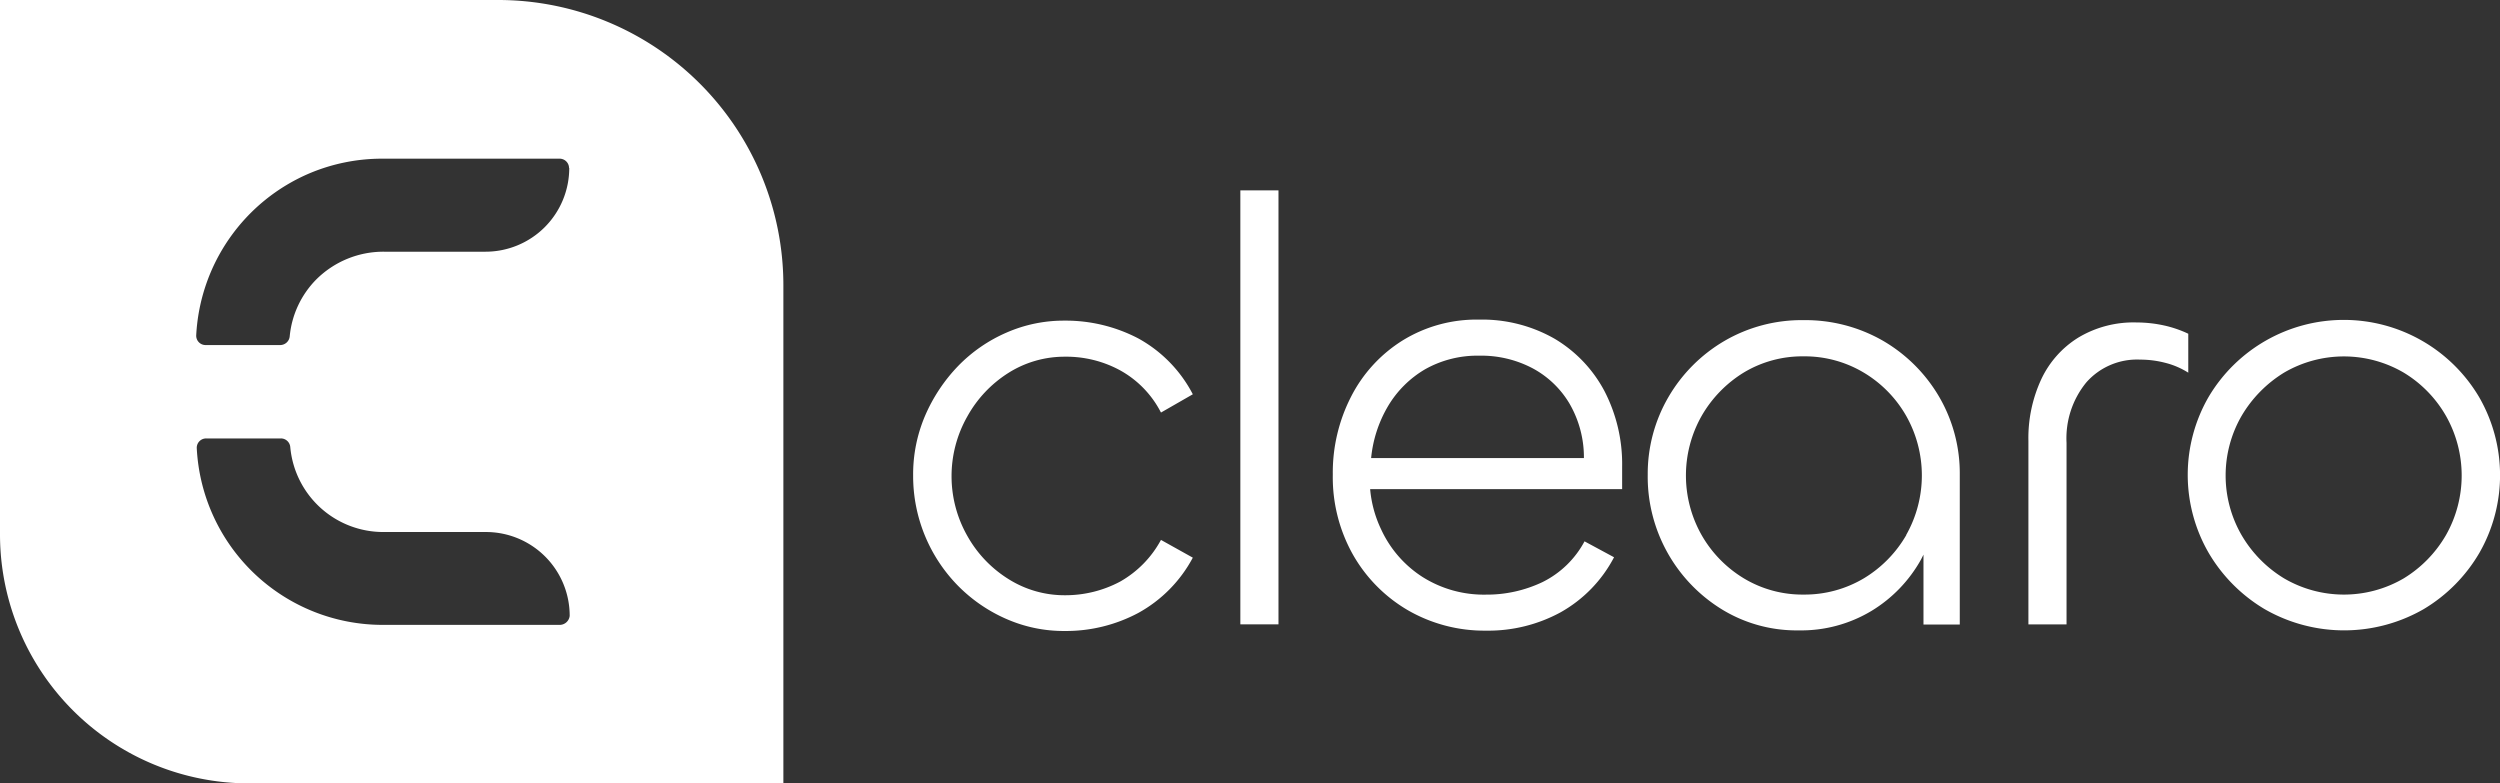 <svg xmlns="http://www.w3.org/2000/svg" id="Wortbildmarke" width="85.885" height="26.912" viewBox="0 0 85.885 26.912"><rect x="0" y="0" width="85.885" height="26.912" fill="#333333" stroke="none"/><g id="clearo_00000004503786051276866140000014180512050933083268_" transform="translate(31.371 6.54)"><path id="Pfad_570" data-name="Pfad 570" d="M502.974,274.594a3.607,3.607,0,0,1,1.938-.556,3.868,3.868,0,0,1,1.893.466,3.447,3.447,0,0,1,1.408,1.453l1.094-.628a4.611,4.611,0,0,0-1.875-1.92,5.377,5.377,0,0,0-2.53-.61,4.9,4.9,0,0,0-2,.413,5.2,5.2,0,0,0-1.66,1.148,5.724,5.724,0,0,0-1.13,1.7,5.12,5.12,0,0,0-.413,2.072,5.378,5.378,0,0,0,1.543,3.777,5.317,5.317,0,0,0,1.66,1.139,4.9,4.9,0,0,0,2,.413,5.279,5.279,0,0,0,2.53-.619,4.67,4.67,0,0,0,1.875-1.9l-1.094-.61a3.616,3.616,0,0,1-1.408,1.435,4,4,0,0,1-1.893.466,3.607,3.607,0,0,1-1.938-.556,4.106,4.106,0,0,1-1.417-1.489,4.155,4.155,0,0,1,0-4.091A4.139,4.139,0,0,1,502.974,274.594Z" transform="translate(-499.7 -268.324)" fill="#fff"></path><rect id="Rechteck_1537" data-name="Rechteck 1537" width="1.31" height="14.909" transform="translate(11.24 0)" fill="#fff"></rect><path id="Pfad_571" data-name="Pfad 571" d="M668.016,273.055a5.013,5.013,0,0,0-2.593-.655,4.83,4.83,0,0,0-2.628.718,4.885,4.885,0,0,0-1.767,1.929,5.711,5.711,0,0,0-.628,2.682,5.422,5.422,0,0,0,.682,2.727,5.157,5.157,0,0,0,1.884,1.92,5.251,5.251,0,0,0,2.7.709,5.191,5.191,0,0,0,2.557-.628,4.623,4.623,0,0,0,1.839-1.893l-1.014-.547a3.286,3.286,0,0,1-1.444,1.4,4.449,4.449,0,0,1-1.947.431,3.945,3.945,0,0,1-2.18-.61,3.853,3.853,0,0,1-1.417-1.633,4,4,0,0,1-.377-1.382h8.657v-.78a5.45,5.45,0,0,0-.61-2.593A4.58,4.58,0,0,0,668.016,273.055Zm-6.3,4.109a4.322,4.322,0,0,1,.583-1.794,3.587,3.587,0,0,1,1.274-1.265,3.658,3.658,0,0,1,1.857-.466,3.777,3.777,0,0,1,1.83.431,3.262,3.262,0,0,1,1.274,1.22,3.678,3.678,0,0,1,.493,1.866h-7.311Z" transform="translate(-645.984 -267.96)" fill="#fff"></path><path id="Pfad_572" data-name="Pfad 572" d="M789.083,273.309a5.35,5.35,0,0,0-2.727-.709,5.268,5.268,0,0,0-2.727.718,5.348,5.348,0,0,0-1.92,1.929,5.238,5.238,0,0,0-.709,2.664,5.349,5.349,0,0,0,2.539,4.62,4.908,4.908,0,0,0,2.646.727,4.688,4.688,0,0,0,2.494-.664,4.789,4.789,0,0,0,1.713-1.776l.081-.161v2.4h1.247v-5.14a5.217,5.217,0,0,0-.718-2.7A5.344,5.344,0,0,0,789.083,273.309Zm.8,6.674a4.154,4.154,0,0,1-1.462,1.489,3.974,3.974,0,0,1-2.063.556,3.9,3.9,0,0,1-2.054-.556,4.129,4.129,0,0,1-1.453-1.489,4.155,4.155,0,0,1,0-4.091A4.2,4.2,0,0,1,784.3,274.4a3.9,3.9,0,0,1,2.054-.556,3.951,3.951,0,0,1,2.063.556,4.084,4.084,0,0,1,1.462,1.489,4.155,4.155,0,0,1,0,4.091Z" transform="translate(-755.765 -268.142)" fill="#fff"></path><path id="Pfad_573" data-name="Pfad 573" d="M932.29,273.886a3.9,3.9,0,0,0-.843-.287,4.418,4.418,0,0,0-.924-.1,3.682,3.682,0,0,0-2.01.52,3.358,3.358,0,0,0-1.274,1.435,4.8,4.8,0,0,0-.44,2.117v6.3h1.31v-6.235a3.031,3.031,0,0,1,.682-2.081,2.322,2.322,0,0,1,1.839-.78,3.432,3.432,0,0,1,.861.108,2.716,2.716,0,0,1,.8.341v-1.337Z" transform="translate(-888.486 -268.961)" fill="#fff"></path><path id="Pfad_574" data-name="Pfad 574" d="M997.812,275.246a5.4,5.4,0,0,0-9.294-.009,5.355,5.355,0,0,0,0,5.356,5.465,5.465,0,0,0,1.929,1.938,5.481,5.481,0,0,0,5.454,0,5.443,5.443,0,0,0,1.92-1.938,5.367,5.367,0,0,0-.009-5.347Zm-1.139,4.737a4.2,4.2,0,0,1-1.453,1.489,4.072,4.072,0,0,1-4.109,0,4.228,4.228,0,0,1-1.462-1.489,4.1,4.1,0,0,1,0-4.091,4.3,4.3,0,0,1,1.462-1.489,4.072,4.072,0,0,1,4.109,0,4.129,4.129,0,0,1,1.453,1.489,4.155,4.155,0,0,1,0,4.091Z" transform="translate(-944.014 -268.142)" fill="#fff"></path></g><path id="Pfad_575" data-name="Pfad 575" d="M167.116,150H150v18.354a8.557,8.557,0,0,0,8.558,8.558h18.354V159.8A9.8,9.8,0,0,0,167.116,150Zm2.126,21.467H163.16a6.395,6.395,0,0,1-6.4-6.064.321.321,0,0,1,.323-.341h2.566a.323.323,0,0,1,.323.3,3.208,3.208,0,0,0,3.194,2.915h3.525a2.877,2.877,0,0,1,2.88,2.88A.347.347,0,0,1,169.242,171.467Zm.314-15.7a2.877,2.877,0,0,1-2.88,2.88H163.2a3.268,3.268,0,0,0-2.341.96,3.205,3.205,0,0,0-.906,1.947.33.33,0,0,1-.323.3h-2.566a.321.321,0,0,1-.323-.341,6.409,6.409,0,0,1,3.9-5.562,6.417,6.417,0,0,1,2.494-.5h6.082a.324.324,0,0,1,.332.323Z" transform="translate(-150 -150)" fill="#fff"></path></svg>
